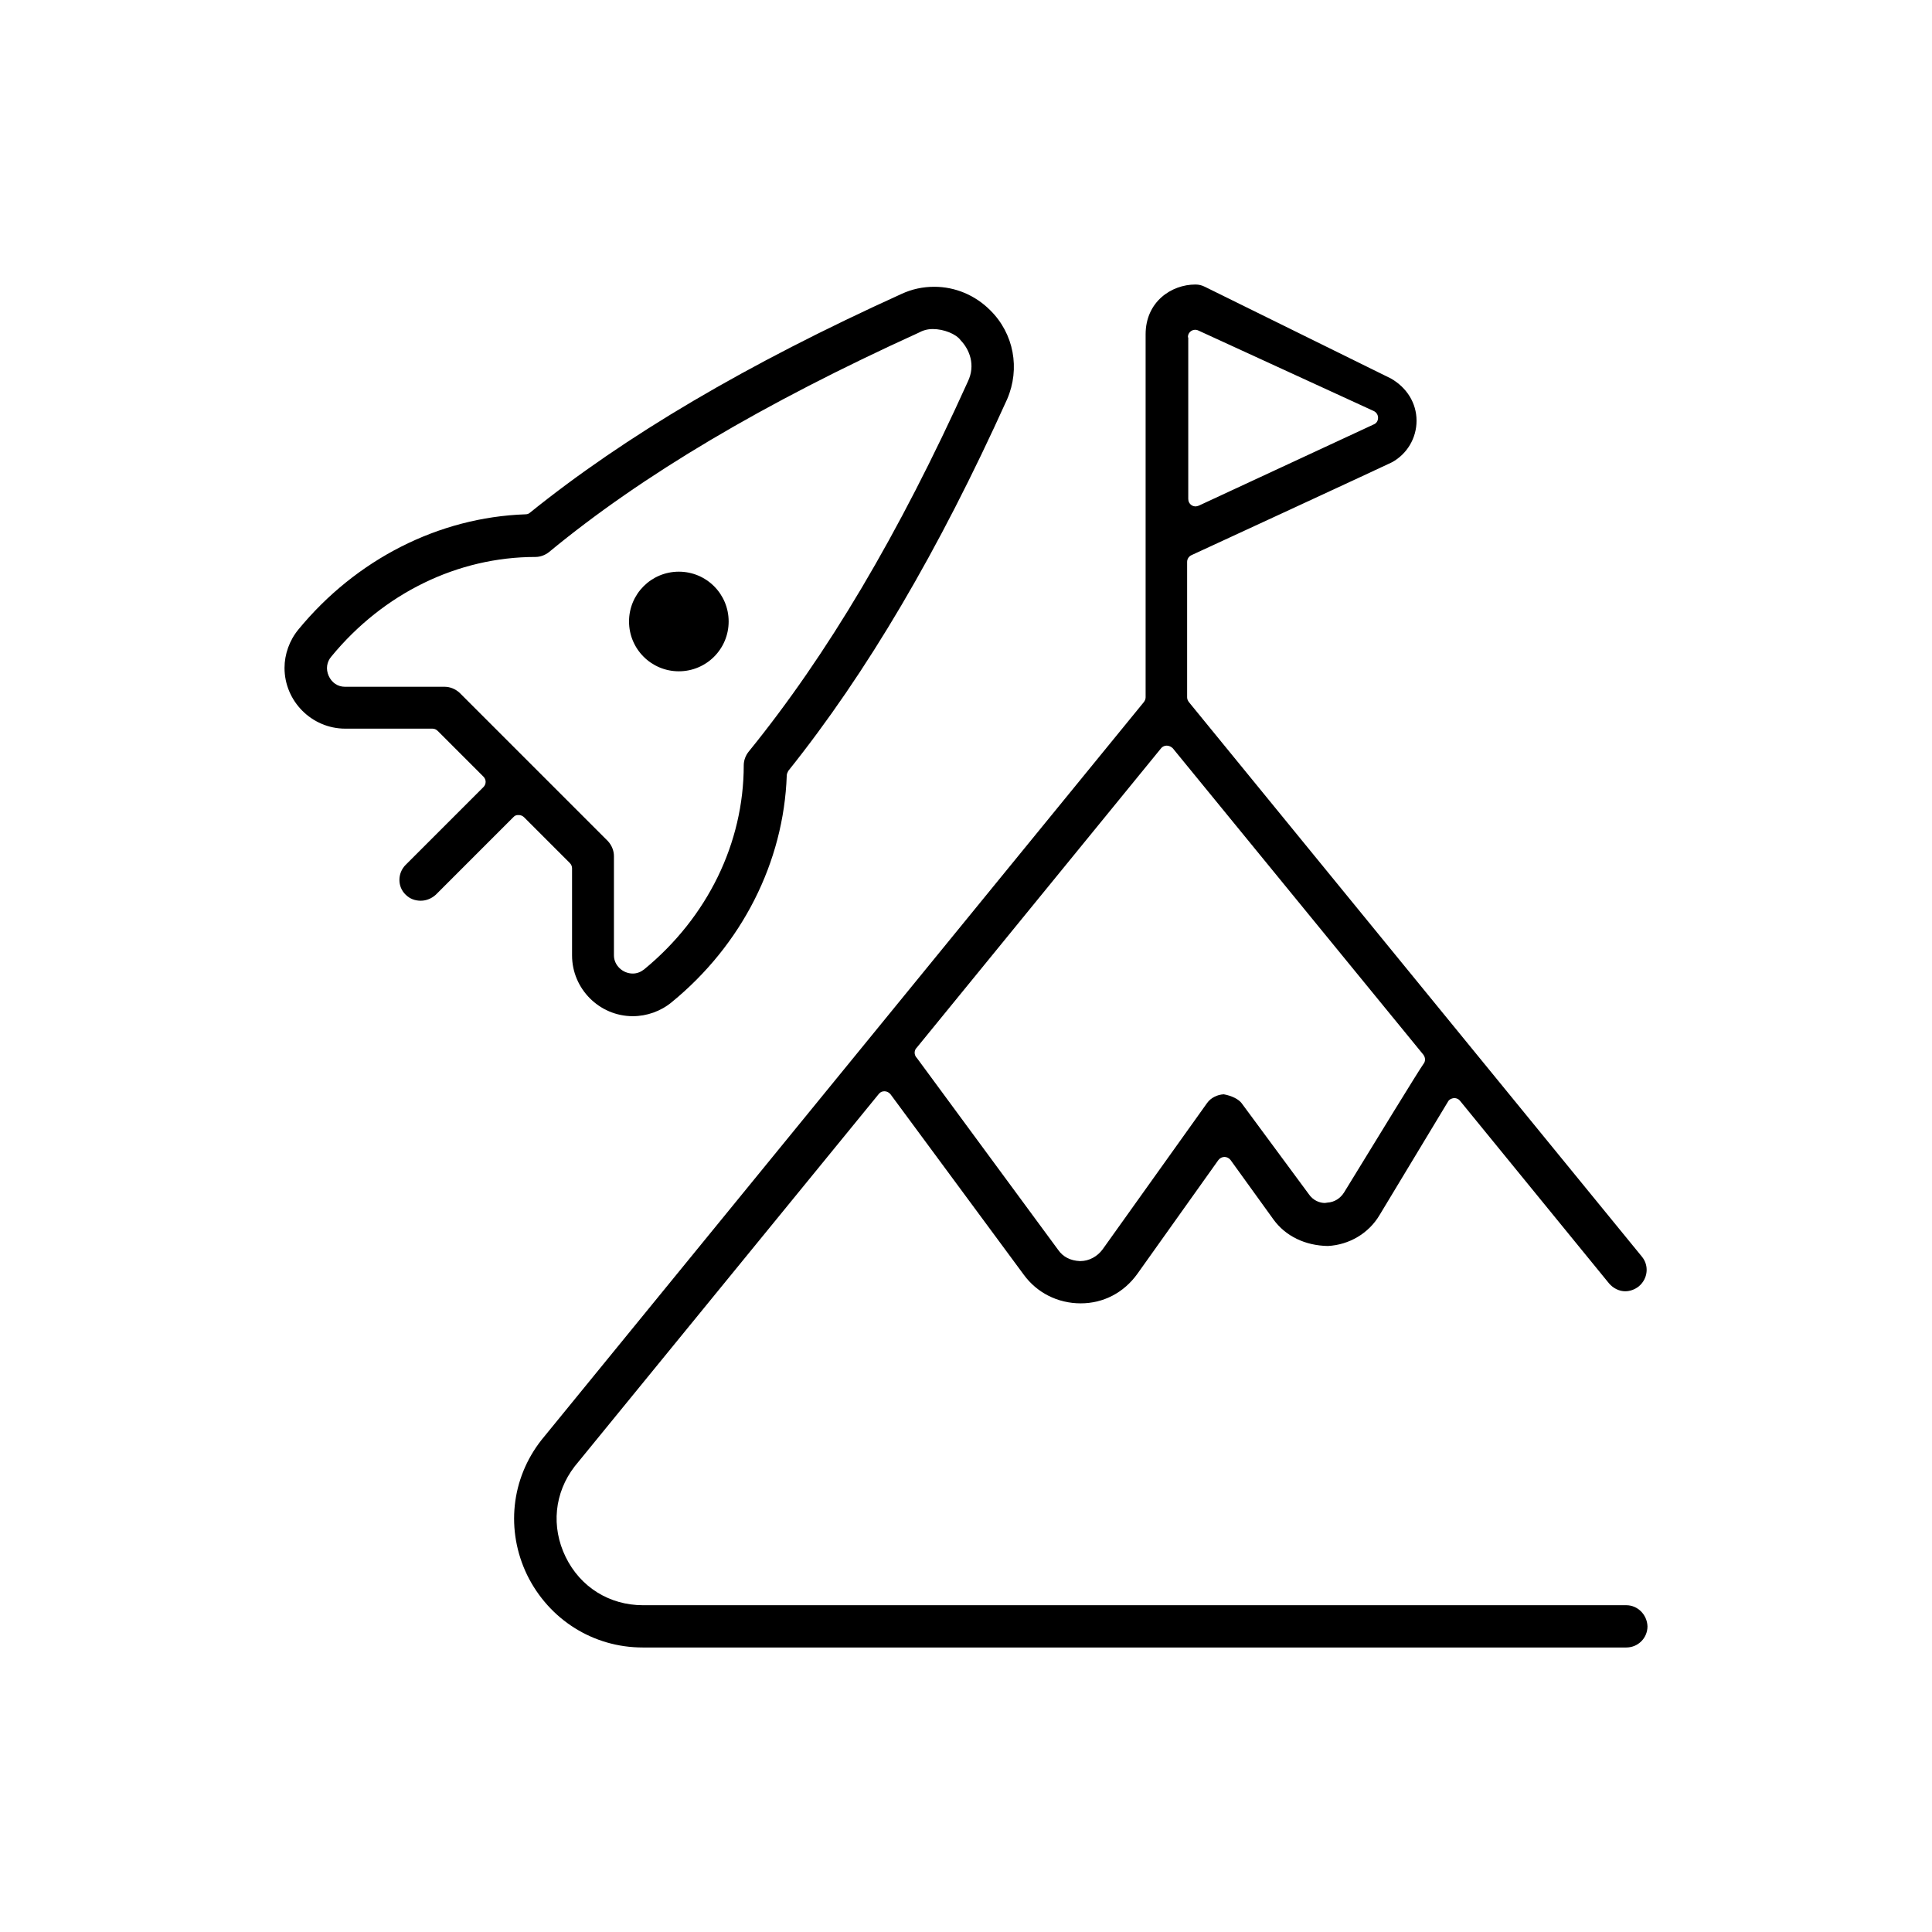 <?xml version="1.0" encoding="utf-8"?>
<!-- Generator: Adobe Illustrator 24.3.0, SVG Export Plug-In . SVG Version: 6.00 Build 0)  -->
<svg version="1.1" id="Layer_1" xmlns="http://www.w3.org/2000/svg" xmlns:xlink="http://www.w3.org/1999/xlink" x="0px" y="0px"
	 viewBox="0 0 512 512" style="enable-background:new 0 0 512 512;" xml:space="preserve">
<style type="text/css">
	.st0{fill:none;}
</style>
<g>
	<path d="M179.9,151.5c-7.3,0-13.2,5.9-13.2,13.2c0,7.3,5.9,13.2,13.2,13.2c7.3,0,13.2-5.9,13.2-13.2
		C193.1,157.4,187.2,151.5,179.9,151.5z M179.9,151.5c-7.3,0-13.2,5.9-13.2,13.2c0,7.3,5.9,13.2,13.2,13.2c7.3,0,13.2-5.9,13.2-13.2
		C193.1,157.4,187.2,151.5,179.9,151.5z M179.9,151.5c-7.3,0-13.2,5.9-13.2,13.2c0,7.3,5.9,13.2,13.2,13.2c7.3,0,13.2-5.9,13.2-13.2
		C193.1,157.4,187.2,151.5,179.9,151.5z M179.9,151.5c-7.3,0-13.2,5.9-13.2,13.2c0,7.3,5.9,13.2,13.2,13.2c7.3,0,13.2-5.9,13.2-13.2
		C193.1,157.4,187.2,151.5,179.9,151.5z M179.9,151.5c-7.3,0-13.2,5.9-13.2,13.2c0,7.3,5.9,13.2,13.2,13.2c7.3,0,13.2-5.9,13.2-13.2
		C193.1,157.4,187.2,151.5,179.9,151.5z M179.9,151.5c-7.3,0-13.2,5.9-13.2,13.2c0,7.3,5.9,13.2,13.2,13.2c7.3,0,13.2-5.9,13.2-13.2
		C193.1,157.4,187.2,151.5,179.9,151.5z M179.9,151.5c-7.3,0-13.2,5.9-13.2,13.2c0,7.3,5.9,13.2,13.2,13.2c7.3,0,13.2-5.9,13.2-13.2
		C193.1,157.4,187.2,151.5,179.9,151.5z M179.9,151.5c-7.3,0-13.2,5.9-13.2,13.2c0,7.3,5.9,13.2,13.2,13.2c7.3,0,13.2-5.9,13.2-13.2
		C193.1,157.4,187.2,151.5,179.9,151.5z M262.4,82.2c-4-4-9.3-6.2-14.8-6.2c-3,0-5.9,0.6-8.7,1.9c-41,18.6-73.2,37.6-98.5,58
		c-0.3,0.3-0.8,0.4-1.2,0.4c-22.9,0.8-44.8,11.9-60.1,30.5c-2.4,2.9-3.7,6.6-3.7,10.2c0,8.8,7.2,16.1,16.1,16.1h23.1
		c0.5,0,1,0.2,1.4,0.6l12.1,12.1c0.8,0.8,0.8,2,0,2.8l-20.6,20.6c-2.2,2.2-2.2,5.8,0,7.9c1.1,1.1,2.5,1.6,4,1.6c1.5,0,2.9-0.6,4-1.6
		l20.5-20.5c0.2-0.2,0.4-0.4,0.7-0.5c0.2-0.1,0.5-0.1,0.8-0.1c0.5,0,1,0.2,1.4,0.6l12.1,12.1c0.4,0.4,0.6,0.9,0.6,1.4v23.1
		c0,8.8,7.2,16.1,16.1,16.1c3.7,0,7.4-1.3,10.3-3.7c18.6-15.2,29.7-37.1,30.5-60.1c0-0.4,0.2-0.8,0.4-1.2c20.8-26,39.8-58.2,58-98.5
		C270.4,97.7,268.7,88.4,262.4,82.2z M256.5,101.1c-18.3,40.5-37.3,72.5-58.1,98.1c-0.8,1-1.3,2.3-1.3,3.6
		c0,20.6-9.6,40.3-26.4,54.1c-0.9,0.7-1.9,1.1-3,1.1c-2.7,0-5-2.2-5-4.8v-26.3c0-1.5-0.6-2.9-1.6-4l-0.2-0.2l-39.1-39.1
		c-1.1-1-2.5-1.6-4-1.6H91.4c-1.9,0-3.5-1.1-4.3-2.9c-0.8-1.8-0.5-3.7,0.7-5.1c13.8-16.8,33.5-26.4,54.1-26.4c1.3,0,2.6-0.5,3.6-1.3
		c24.7-20.4,56.8-39.4,97.9-58.1c1.1-0.6,2.3-1,3.8-1c2.9,0,6.2,1.3,7.4,3C256.9,92.6,258.6,96.7,256.5,101.1z M179.9,151.5
		c-7.3,0-13.2,5.9-13.2,13.2c0,7.3,5.9,13.2,13.2,13.2c7.3,0,13.2-5.9,13.2-13.2C193.1,157.4,187.2,151.5,179.9,151.5z M179.9,151.5
		c-7.3,0-13.2,5.9-13.2,13.2c0,7.3,5.9,13.2,13.2,13.2c7.3,0,13.2-5.9,13.2-13.2C193.1,157.4,187.2,151.5,179.9,151.5z M179.9,151.5
		c-7.3,0-13.2,5.9-13.2,13.2c0,7.3,5.9,13.2,13.2,13.2c7.3,0,13.2-5.9,13.2-13.2C193.1,157.4,187.2,151.5,179.9,151.5z M179.9,151.5
		c-7.3,0-13.2,5.9-13.2,13.2c0,7.3,5.9,13.2,13.2,13.2c7.3,0,13.2-5.9,13.2-13.2C193.1,157.4,187.2,151.5,179.9,151.5z M179.9,151.5
		c-7.3,0-13.2,5.9-13.2,13.2c0,7.3,5.9,13.2,13.2,13.2c7.3,0,13.2-5.9,13.2-13.2C193.1,157.4,187.2,151.5,179.9,151.5z M179.9,151.5
		c-7.3,0-13.2,5.9-13.2,13.2c0,7.3,5.9,13.2,13.2,13.2c7.3,0,13.2-5.9,13.2-13.2C193.1,157.4,187.2,151.5,179.9,151.5z M179.9,151.5
		c-7.3,0-13.2,5.9-13.2,13.2c0,7.3,5.9,13.2,13.2,13.2c7.3,0,13.2-5.9,13.2-13.2C193.1,157.4,187.2,151.5,179.9,151.5z M431,425.4
		H170.4c-8.9,0-16.6-4.8-20.5-12.8c-3.9-8-3-17,2.4-24l80.6-98.7c0.4-0.5,0.9-0.7,1.5-0.7h0c0.6,0,1.2,0.3,1.6,0.8l35.3,47.8
		c3.5,4.8,9,7.6,15.1,7.6c6,0,11.4-2.8,15-7.8l21.5-30.2c0.4-0.5,1-0.8,1.6-0.8h0c0.6,0,1.2,0.3,1.6,0.8l11.4,15.8
		c3.2,4.4,8.4,6.9,14.4,7c5.6-0.3,10.8-3.3,13.7-8.2l18.1-30c0.3-0.6,0.9-0.9,1.6-1h0.1c0.6,0,1.2,0.3,1.5,0.7l39.5,48.4
		c1.1,1.3,2.7,2.1,4.3,2.1c1.3,0,2.6-0.5,3.6-1.3c2.4-2,2.8-5.5,0.8-7.9l-120-146.9c-0.3-0.4-0.5-0.8-0.5-1.3v-35.9
		c0-0.8,0.5-1.5,1.2-1.8c0.9-0.4,51.1-23.6,53.1-24.6c4-2.2,6.5-6.4,6.5-11c0-4.7-2.6-8.8-6.8-11.2L319.3,76
		c-0.8-0.4-1.6-0.6-2.5-0.6c-6.4,0-13.2,4.6-13.2,13.2v96.2c0,0.5-0.2,0.9-0.5,1.3L143.5,381.6c-8.1,10.3-9.5,24-3.8,35.8
		c5.8,11.8,17.5,19.2,30.6,19.2H431c3.1,0,5.6-2.5,5.6-5.6C436.5,427.9,434,425.4,431,425.4z M314.8,89.4c0-0.7,0.3-1.3,0.9-1.7
		c0.3-0.2,0.7-0.3,1.1-0.3c0.3,0,0.6,0.1,0.8,0.2l46.4,21.3c0.7,0.3,1.2,1,1.2,1.8c0,0.8-0.4,1.5-1.2,1.8L317.7,134
		c-0.3,0.1-0.6,0.2-0.8,0.2c-0.4,0-0.8-0.1-1.1-0.3c-0.6-0.4-0.9-1-0.9-1.7V89.4z M242.6,278.1c0.1-0.2,0.2-0.3,0.3-0.4l64.8-79.4
		c0.4-0.5,1-0.7,1.5-0.7c0.6,0,1.2,0.3,1.6,0.7l66.4,81.2c0.6,0.8,0.6,1.8,0,2.5h0c0,0,0,0,0,0c-1.1,1.5-13.1,21.1-21,34
		c-1,1.6-2.6,2.6-4.4,2.7c-0.2,0-0.4,0.1-0.7,0.1c-1.3,0-3.1-0.6-4.3-2.4L329,292.3c-0.8-1-2.5-1.9-4.7-2.3
		c-1.7,0.1-3.4,0.9-4.4,2.3l-27.7,38.8c-1.4,1.9-3.6,3.1-5.9,3.1h-0.1c-2.5-0.1-4.5-1.1-5.8-3l-37.4-50.8
		C242.4,279.8,242.2,278.9,242.6,278.1z"/>
	<path class="st0" d="M179.9,151.5c-7.3,0-13.2,5.9-13.2,13.2c0,7.3,5.9,13.2,13.2,13.2c7.3,0,13.2-5.9,13.2-13.2
		C193.1,157.4,187.2,151.5,179.9,151.5z M179.9,151.5c-7.3,0-13.2,5.9-13.2,13.2c0,7.3,5.9,13.2,13.2,13.2c7.3,0,13.2-5.9,13.2-13.2
		C193.1,157.4,187.2,151.5,179.9,151.5z M179.9,151.5c-7.3,0-13.2,5.9-13.2,13.2c0,7.3,5.9,13.2,13.2,13.2c7.3,0,13.2-5.9,13.2-13.2
		C193.1,157.4,187.2,151.5,179.9,151.5z M179.9,151.5c-7.3,0-13.2,5.9-13.2,13.2c0,7.3,5.9,13.2,13.2,13.2c7.3,0,13.2-5.9,13.2-13.2
		C193.1,157.4,187.2,151.5,179.9,151.5z M179.9,151.5c-7.3,0-13.2,5.9-13.2,13.2c0,7.3,5.9,13.2,13.2,13.2c7.3,0,13.2-5.9,13.2-13.2
		C193.1,157.4,187.2,151.5,179.9,151.5z M179.9,151.5c-7.3,0-13.2,5.9-13.2,13.2c0,7.3,5.9,13.2,13.2,13.2c7.3,0,13.2-5.9,13.2-13.2
		C193.1,157.4,187.2,151.5,179.9,151.5z M179.9,151.5c-7.3,0-13.2,5.9-13.2,13.2c0,7.3,5.9,13.2,13.2,13.2c7.3,0,13.2-5.9,13.2-13.2
		C193.1,157.4,187.2,151.5,179.9,151.5z M179.9,151.5c-7.3,0-13.2,5.9-13.2,13.2c0,7.3,5.9,13.2,13.2,13.2c7.3,0,13.2-5.9,13.2-13.2
		C193.1,157.4,187.2,151.5,179.9,151.5z M179.9,151.5c-7.3,0-13.2,5.9-13.2,13.2c0,7.3,5.9,13.2,13.2,13.2c7.3,0,13.2-5.9,13.2-13.2
		C193.1,157.4,187.2,151.5,179.9,151.5z M179.9,151.5c-7.3,0-13.2,5.9-13.2,13.2c0,7.3,5.9,13.2,13.2,13.2c7.3,0,13.2-5.9,13.2-13.2
		C193.1,157.4,187.2,151.5,179.9,151.5z M262.4,82.2c-4-4-9.3-6.2-14.8-6.2c-3,0-5.9,0.6-8.7,1.9c-41,18.6-73.2,37.6-98.5,58
		c-0.3,0.3-0.8,0.4-1.2,0.4c-22.9,0.8-44.8,11.9-60.1,30.5c-2.4,2.9-3.7,6.6-3.7,10.2c0,8.8,7.2,16.1,16.1,16.1h23.1
		c0.5,0,1,0.2,1.4,0.6l12.1,12.1c0.8,0.8,0.8,2,0,2.8l-20.6,20.6c-2.2,2.2-2.2,5.8,0,7.9c1.1,1.1,2.5,1.6,4,1.6c1.5,0,2.9-0.6,4-1.6
		l20.5-20.5c0.2-0.2,0.4-0.4,0.7-0.5c0.2-0.1,0.5-0.1,0.8-0.1c0.5,0,1,0.2,1.4,0.6l12.1,12.1c0.4,0.4,0.6,0.9,0.6,1.4v23.1
		c0,8.8,7.2,16.1,16.1,16.1c3.7,0,7.4-1.3,10.3-3.7c18.6-15.2,29.7-37.1,30.5-60.1c0-0.4,0.2-0.8,0.4-1.2c20.8-26,39.8-58.2,58-98.5
		C270.4,97.7,268.7,88.4,262.4,82.2z M256.5,101.1c-18.3,40.5-37.3,72.5-58.1,98.1c-0.8,1-1.3,2.3-1.3,3.6
		c0,20.6-9.6,40.3-26.4,54.1c-0.9,0.7-1.9,1.1-3,1.1c-2.7,0-5-2.2-5-4.8v-26.3c0-1.5-0.6-2.9-1.6-4l-0.2-0.2l-39.1-39.1
		c-1.1-1-2.5-1.6-4-1.6H91.4c-1.9,0-3.5-1.1-4.3-2.9c-0.8-1.8-0.5-3.7,0.7-5.1c13.8-16.8,33.5-26.4,54.1-26.4c1.3,0,2.6-0.5,3.6-1.3
		c24.7-20.4,56.8-39.4,97.9-58.1c1.1-0.6,2.3-1,3.8-1c2.9,0,6.2,1.3,7.4,3C256.9,92.6,258.6,96.7,256.5,101.1z M179.9,151.5
		c-7.3,0-13.2,5.9-13.2,13.2c0,7.3,5.9,13.2,13.2,13.2c7.3,0,13.2-5.9,13.2-13.2C193.1,157.4,187.2,151.5,179.9,151.5z M179.9,151.5
		c-7.3,0-13.2,5.9-13.2,13.2c0,7.3,5.9,13.2,13.2,13.2c7.3,0,13.2-5.9,13.2-13.2C193.1,157.4,187.2,151.5,179.9,151.5z M179.9,151.5
		c-7.3,0-13.2,5.9-13.2,13.2c0,7.3,5.9,13.2,13.2,13.2c7.3,0,13.2-5.9,13.2-13.2C193.1,157.4,187.2,151.5,179.9,151.5z M179.9,151.5
		c-7.3,0-13.2,5.9-13.2,13.2c0,7.3,5.9,13.2,13.2,13.2c7.3,0,13.2-5.9,13.2-13.2C193.1,157.4,187.2,151.5,179.9,151.5z M179.9,151.5
		c-7.3,0-13.2,5.9-13.2,13.2c0,7.3,5.9,13.2,13.2,13.2c7.3,0,13.2-5.9,13.2-13.2C193.1,157.4,187.2,151.5,179.9,151.5z M179.9,151.5
		c-7.3,0-13.2,5.9-13.2,13.2c0,7.3,5.9,13.2,13.2,13.2c7.3,0,13.2-5.9,13.2-13.2C193.1,157.4,187.2,151.5,179.9,151.5z M179.9,151.5
		c-7.3,0-13.2,5.9-13.2,13.2c0,7.3,5.9,13.2,13.2,13.2c7.3,0,13.2-5.9,13.2-13.2C193.1,157.4,187.2,151.5,179.9,151.5z M179.9,151.5
		c-7.3,0-13.2,5.9-13.2,13.2c0,7.3,5.9,13.2,13.2,13.2c7.3,0,13.2-5.9,13.2-13.2C193.1,157.4,187.2,151.5,179.9,151.5z M179.9,151.5
		c-7.3,0-13.2,5.9-13.2,13.2c0,7.3,5.9,13.2,13.2,13.2c7.3,0,13.2-5.9,13.2-13.2C193.1,157.4,187.2,151.5,179.9,151.5z M179.9,151.5
		c-7.3,0-13.2,5.9-13.2,13.2c0,7.3,5.9,13.2,13.2,13.2c7.3,0,13.2-5.9,13.2-13.2C193.1,157.4,187.2,151.5,179.9,151.5z M179.9,151.5
		c-7.3,0-13.2,5.9-13.2,13.2c0,7.3,5.9,13.2,13.2,13.2c7.3,0,13.2-5.9,13.2-13.2C193.1,157.4,187.2,151.5,179.9,151.5z M262.4,82.2
		c-4-4-9.3-6.2-14.8-6.2c-3,0-5.9,0.6-8.7,1.9c-41,18.6-73.2,37.6-98.5,58c-0.3,0.3-0.8,0.4-1.2,0.4c-22.9,0.8-44.8,11.9-60.1,30.5
		c-2.4,2.9-3.7,6.6-3.7,10.2c0,8.8,7.2,16.1,16.1,16.1h23.1c0.5,0,1,0.2,1.4,0.6l12.1,12.1c0.8,0.8,0.8,2,0,2.8l-20.6,20.6
		c-2.2,2.2-2.2,5.8,0,7.9c1.1,1.1,2.5,1.6,4,1.6c1.5,0,2.9-0.6,4-1.6l20.5-20.5c0.2-0.2,0.4-0.4,0.7-0.5c0.2-0.1,0.5-0.1,0.8-0.1
		c0.5,0,1,0.2,1.4,0.6l12.1,12.1c0.4,0.4,0.6,0.9,0.6,1.4v23.1c0,8.8,7.2,16.1,16.1,16.1c3.7,0,7.4-1.3,10.3-3.7
		c18.6-15.2,29.7-37.1,30.5-60.1c0-0.4,0.2-0.8,0.4-1.2c20.8-26,39.8-58.2,58-98.5C270.4,97.7,268.7,88.4,262.4,82.2z M256.5,101.1
		c-18.3,40.5-37.3,72.5-58.1,98.1c-0.8,1-1.3,2.3-1.3,3.6c0,20.6-9.6,40.3-26.4,54.1c-0.9,0.7-1.9,1.1-3,1.1c-2.7,0-5-2.2-5-4.8
		v-26.3c0-1.5-0.6-2.9-1.6-4l-0.2-0.2l-39.1-39.1c-1.1-1-2.5-1.6-4-1.6H91.4c-1.9,0-3.5-1.1-4.3-2.9c-0.8-1.8-0.5-3.7,0.7-5.1
		c13.8-16.8,33.5-26.4,54.1-26.4c1.3,0,2.6-0.5,3.6-1.3c24.7-20.4,56.8-39.4,97.9-58.1c1.1-0.6,2.3-1,3.8-1c2.9,0,6.2,1.3,7.4,3
		C256.9,92.6,258.6,96.7,256.5,101.1z M179.9,151.5c-7.3,0-13.2,5.9-13.2,13.2c0,7.3,5.9,13.2,13.2,13.2c7.3,0,13.2-5.9,13.2-13.2
		C193.1,157.4,187.2,151.5,179.9,151.5z M179.9,151.5c-7.3,0-13.2,5.9-13.2,13.2c0,7.3,5.9,13.2,13.2,13.2c7.3,0,13.2-5.9,13.2-13.2
		C193.1,157.4,187.2,151.5,179.9,151.5z M179.9,151.5c-7.3,0-13.2,5.9-13.2,13.2c0,7.3,5.9,13.2,13.2,13.2c7.3,0,13.2-5.9,13.2-13.2
		C193.1,157.4,187.2,151.5,179.9,151.5z M179.9,151.5c-7.3,0-13.2,5.9-13.2,13.2c0,7.3,5.9,13.2,13.2,13.2c7.3,0,13.2-5.9,13.2-13.2
		C193.1,157.4,187.2,151.5,179.9,151.5z M179.9,151.5c-7.3,0-13.2,5.9-13.2,13.2c0,7.3,5.9,13.2,13.2,13.2c7.3,0,13.2-5.9,13.2-13.2
		C193.1,157.4,187.2,151.5,179.9,151.5z M179.9,151.5c-7.3,0-13.2,5.9-13.2,13.2c0,7.3,5.9,13.2,13.2,13.2c7.3,0,13.2-5.9,13.2-13.2
		C193.1,157.4,187.2,151.5,179.9,151.5z M179.9,151.5c-7.3,0-13.2,5.9-13.2,13.2c0,7.3,5.9,13.2,13.2,13.2c7.3,0,13.2-5.9,13.2-13.2
		C193.1,157.4,187.2,151.5,179.9,151.5z M179.9,151.5c-7.3,0-13.2,5.9-13.2,13.2c0,7.3,5.9,13.2,13.2,13.2c7.3,0,13.2-5.9,13.2-13.2
		C193.1,157.4,187.2,151.5,179.9,151.5z M179.9,151.5c-7.3,0-13.2,5.9-13.2,13.2c0,7.3,5.9,13.2,13.2,13.2c7.3,0,13.2-5.9,13.2-13.2
		C193.1,157.4,187.2,151.5,179.9,151.5z M179.9,151.5c-7.3,0-13.2,5.9-13.2,13.2c0,7.3,5.9,13.2,13.2,13.2c7.3,0,13.2-5.9,13.2-13.2
		C193.1,157.4,187.2,151.5,179.9,151.5z M179.9,151.5c-7.3,0-13.2,5.9-13.2,13.2c0,7.3,5.9,13.2,13.2,13.2c7.3,0,13.2-5.9,13.2-13.2
		C193.1,157.4,187.2,151.5,179.9,151.5z M179.9,151.5c-7.3,0-13.2,5.9-13.2,13.2c0,7.3,5.9,13.2,13.2,13.2c7.3,0,13.2-5.9,13.2-13.2
		C193.1,157.4,187.2,151.5,179.9,151.5z M179.9,151.5c-7.3,0-13.2,5.9-13.2,13.2c0,7.3,5.9,13.2,13.2,13.2c7.3,0,13.2-5.9,13.2-13.2
		C193.1,157.4,187.2,151.5,179.9,151.5z M179.9,151.5c-7.3,0-13.2,5.9-13.2,13.2c0,7.3,5.9,13.2,13.2,13.2c7.3,0,13.2-5.9,13.2-13.2
		C193.1,157.4,187.2,151.5,179.9,151.5z M179.9,151.5c-7.3,0-13.2,5.9-13.2,13.2c0,7.3,5.9,13.2,13.2,13.2c7.3,0,13.2-5.9,13.2-13.2
		C193.1,157.4,187.2,151.5,179.9,151.5z M179.9,151.5c-7.3,0-13.2,5.9-13.2,13.2c0,7.3,5.9,13.2,13.2,13.2c7.3,0,13.2-5.9,13.2-13.2
		C193.1,157.4,187.2,151.5,179.9,151.5z M179.9,151.5c-7.3,0-13.2,5.9-13.2,13.2c0,7.3,5.9,13.2,13.2,13.2c7.3,0,13.2-5.9,13.2-13.2
		C193.1,157.4,187.2,151.5,179.9,151.5z M179.9,151.5c-7.3,0-13.2,5.9-13.2,13.2c0,7.3,5.9,13.2,13.2,13.2c7.3,0,13.2-5.9,13.2-13.2
		C193.1,157.4,187.2,151.5,179.9,151.5z M179.9,151.5c-7.3,0-13.2,5.9-13.2,13.2c0,7.3,5.9,13.2,13.2,13.2c7.3,0,13.2-5.9,13.2-13.2
		C193.1,157.4,187.2,151.5,179.9,151.5z M377.1,279.6l-66.4-81.2c-0.4-0.5-1-0.7-1.6-0.7c-0.6,0-1.2,0.3-1.5,0.7l-64.8,79.4
		c-0.1,0.1-0.2,0.3-0.3,0.4c-0.4,0.8-0.2,1.7,0.3,2.3l37.4,50.8c1.4,1.9,3.3,2.9,5.8,3h0.1c2.4,0,4.5-1.1,5.9-3.1l27.7-38.8
		c1-1.4,2.6-2.3,4.4-2.3c2.2,0.4,4,1.3,4.7,2.3l17.6,24.3c1.3,1.8,3.1,2.4,4.3,2.4c0.2,0,0.5,0,0.7-0.1c1.8-0.1,3.5-1.1,4.4-2.7
		c7.9-12.9,19.9-32.5,21-34c0,0,0,0,0,0h0C377.7,281.4,377.8,280.3,377.1,279.6z M431,425.4H170.4c-8.9,0-16.6-4.8-20.5-12.8
		c-3.9-8-3-17,2.4-24l80.6-98.7c0.4-0.5,0.9-0.7,1.5-0.7h0c0.6,0,1.2,0.3,1.6,0.8l35.3,47.8c3.5,4.8,9,7.6,15.1,7.6
		c6,0,11.4-2.8,15-7.8l21.5-30.2c0.4-0.5,1-0.8,1.6-0.8h0c0.6,0,1.2,0.3,1.6,0.8l11.4,15.8c3.2,4.4,8.4,6.9,14.4,7
		c5.6-0.3,10.8-3.3,13.7-8.2l18.1-30c0.3-0.6,0.9-0.9,1.6-1h0.1c0.6,0,1.2,0.3,1.5,0.7l39.5,48.4c1.1,1.3,2.7,2.1,4.3,2.1
		c1.3,0,2.6-0.5,3.6-1.3c2.4-2,2.8-5.5,0.8-7.9l-120-146.9c-0.3-0.4-0.5-0.8-0.5-1.3v-35.9c0-0.8,0.5-1.5,1.2-1.8
		c0.9-0.4,51.1-23.6,53.1-24.6c4-2.2,6.5-6.4,6.5-11c0-4.7-2.6-8.8-6.8-11.2L319.3,76c-0.8-0.4-1.6-0.6-2.5-0.6
		c-6.4,0-13.2,4.6-13.2,13.2v96.2c0,0.5-0.2,0.9-0.5,1.3L143.5,381.6c-8.1,10.3-9.5,24-3.8,35.8c5.8,11.8,17.5,19.2,30.6,19.2H431
		c3.1,0,5.6-2.5,5.6-5.6C436.5,427.9,434,425.4,431,425.4z M314.8,89.4c0-0.7,0.3-1.3,0.9-1.7c0.3-0.2,0.7-0.3,1.1-0.3
		c0.3,0,0.6,0.1,0.8,0.2l46.4,21.3c0.7,0.3,1.2,1,1.2,1.8c0,0.8-0.4,1.5-1.2,1.8L317.7,134c-0.3,0.1-0.6,0.2-0.8,0.2
		c-0.4,0-0.8-0.1-1.1-0.3c-0.6-0.4-0.9-1-0.9-1.7V89.4z M377.1,279.6l-66.4-81.2c-0.4-0.5-1-0.7-1.6-0.7c-0.6,0-1.2,0.3-1.5,0.7
		l-64.8,79.4c-0.1,0.1-0.2,0.3-0.3,0.4c-0.4,0.8-0.2,1.7,0.3,2.3l37.4,50.8c1.4,1.9,3.3,2.9,5.8,3h0.1c2.4,0,4.5-1.1,5.9-3.1
		l27.7-38.8c1-1.4,2.6-2.3,4.4-2.3c2.2,0.4,4,1.3,4.7,2.3l17.6,24.3c1.3,1.8,3.1,2.4,4.3,2.4c0.2,0,0.5,0,0.7-0.1
		c1.8-0.1,3.5-1.1,4.4-2.7c7.9-12.9,19.9-32.5,21-34c0,0,0,0,0,0h0C377.7,281.4,377.8,280.3,377.1,279.6z M431,425.4H170.4
		c-8.9,0-16.6-4.8-20.5-12.8c-3.9-8-3-17,2.4-24l80.6-98.7c0.4-0.5,0.9-0.7,1.5-0.7h0c0.6,0,1.2,0.3,1.6,0.8l35.3,47.8
		c3.5,4.8,9,7.6,15.1,7.6c6,0,11.4-2.8,15-7.8l21.5-30.2c0.4-0.5,1-0.8,1.6-0.8h0c0.6,0,1.2,0.3,1.6,0.8l11.4,15.8
		c3.2,4.4,8.4,6.9,14.4,7c5.6-0.3,10.8-3.3,13.7-8.2l18.1-30c0.3-0.6,0.9-0.9,1.6-1h0.1c0.6,0,1.2,0.3,1.5,0.7l39.5,48.4
		c1.1,1.3,2.7,2.1,4.3,2.1c1.3,0,2.6-0.5,3.6-1.3c2.4-2,2.8-5.5,0.8-7.9l-120-146.9c-0.3-0.4-0.5-0.8-0.5-1.3v-35.9
		c0-0.8,0.5-1.5,1.2-1.8c0.9-0.4,51.1-23.6,53.1-24.6c4-2.2,6.5-6.4,6.5-11c0-4.7-2.6-8.8-6.8-11.2L319.3,76
		c-0.8-0.4-1.6-0.6-2.5-0.6c-6.4,0-13.2,4.6-13.2,13.2v96.2c0,0.5-0.2,0.9-0.5,1.3L143.5,381.6c-8.1,10.3-9.5,24-3.8,35.8
		c5.8,11.8,17.5,19.2,30.6,19.2H431c3.1,0,5.6-2.5,5.6-5.6C436.5,427.9,434,425.4,431,425.4z M314.8,89.4c0-0.7,0.3-1.3,0.9-1.7
		c0.3-0.2,0.7-0.3,1.1-0.3c0.3,0,0.6,0.1,0.8,0.2l46.4,21.3c0.7,0.3,1.2,1,1.2,1.8c0,0.8-0.4,1.5-1.2,1.8L317.7,134
		c-0.3,0.1-0.6,0.2-0.8,0.2c-0.4,0-0.8-0.1-1.1-0.3c-0.6-0.4-0.9-1-0.9-1.7V89.4z M377.1,282.1L377.1,282.1c0.6-0.7,0.6-1.8,0-2.5
		l-66.4-81.2c-0.4-0.5-0.9-0.7-1.5-0.7s-1.2,0.3-1.5,0.7l-64.8,79.4 M179.9,151.5c-7.3,0-13.2,5.9-13.2,13.2
		c0,7.3,5.9,13.2,13.2,13.2c7.3,0,13.2-5.9,13.2-13.2C193.1,157.4,187.2,151.5,179.9,151.5z M179.9,151.5c-7.3,0-13.2,5.9-13.2,13.2
		c0,7.3,5.9,13.2,13.2,13.2c7.3,0,13.2-5.9,13.2-13.2C193.1,157.4,187.2,151.5,179.9,151.5z M179.9,151.5c-7.3,0-13.2,5.9-13.2,13.2
		c0,7.3,5.9,13.2,13.2,13.2c7.3,0,13.2-5.9,13.2-13.2C193.1,157.4,187.2,151.5,179.9,151.5z M179.9,151.5c-7.3,0-13.2,5.9-13.2,13.2
		c0,7.3,5.9,13.2,13.2,13.2c7.3,0,13.2-5.9,13.2-13.2C193.1,157.4,187.2,151.5,179.9,151.5z M179.9,151.5c-7.3,0-13.2,5.9-13.2,13.2
		c0,7.3,5.9,13.2,13.2,13.2c7.3,0,13.2-5.9,13.2-13.2C193.1,157.4,187.2,151.5,179.9,151.5z M179.9,151.5c-7.3,0-13.2,5.9-13.2,13.2
		c0,7.3,5.9,13.2,13.2,13.2c7.3,0,13.2-5.9,13.2-13.2C193.1,157.4,187.2,151.5,179.9,151.5z M179.9,151.5c-7.3,0-13.2,5.9-13.2,13.2
		c0,7.3,5.9,13.2,13.2,13.2c7.3,0,13.2-5.9,13.2-13.2C193.1,157.4,187.2,151.5,179.9,151.5z M179.9,151.5c-7.3,0-13.2,5.9-13.2,13.2
		c0,7.3,5.9,13.2,13.2,13.2c7.3,0,13.2-5.9,13.2-13.2C193.1,157.4,187.2,151.5,179.9,151.5z M179.9,151.5c-7.3,0-13.2,5.9-13.2,13.2
		c0,7.3,5.9,13.2,13.2,13.2c7.3,0,13.2-5.9,13.2-13.2C193.1,157.4,187.2,151.5,179.9,151.5z M179.9,151.5c-7.3,0-13.2,5.9-13.2,13.2
		c0,7.3,5.9,13.2,13.2,13.2c7.3,0,13.2-5.9,13.2-13.2C193.1,157.4,187.2,151.5,179.9,151.5z M179.9,151.5c-7.3,0-13.2,5.9-13.2,13.2
		c0,7.3,5.9,13.2,13.2,13.2c7.3,0,13.2-5.9,13.2-13.2C193.1,157.4,187.2,151.5,179.9,151.5z M179.9,151.5c-7.3,0-13.2,5.9-13.2,13.2
		c0,7.3,5.9,13.2,13.2,13.2c7.3,0,13.2-5.9,13.2-13.2C193.1,157.4,187.2,151.5,179.9,151.5z M179.9,151.5c-7.3,0-13.2,5.9-13.2,13.2
		c0,7.3,5.9,13.2,13.2,13.2c7.3,0,13.2-5.9,13.2-13.2C193.1,157.4,187.2,151.5,179.9,151.5z M179.9,151.5c-7.3,0-13.2,5.9-13.2,13.2
		c0,7.3,5.9,13.2,13.2,13.2c7.3,0,13.2-5.9,13.2-13.2C193.1,157.4,187.2,151.5,179.9,151.5z M179.9,151.5c-7.3,0-13.2,5.9-13.2,13.2
		c0,7.3,5.9,13.2,13.2,13.2c7.3,0,13.2-5.9,13.2-13.2C193.1,157.4,187.2,151.5,179.9,151.5z M179.9,151.5c-7.3,0-13.2,5.9-13.2,13.2
		c0,7.3,5.9,13.2,13.2,13.2c7.3,0,13.2-5.9,13.2-13.2C193.1,157.4,187.2,151.5,179.9,151.5z M179.9,151.5c-7.3,0-13.2,5.9-13.2,13.2
		c0,7.3,5.9,13.2,13.2,13.2c7.3,0,13.2-5.9,13.2-13.2C193.1,157.4,187.2,151.5,179.9,151.5z M179.9,151.5c-7.3,0-13.2,5.9-13.2,13.2
		c0,7.3,5.9,13.2,13.2,13.2c7.3,0,13.2-5.9,13.2-13.2C193.1,157.4,187.2,151.5,179.9,151.5z M262.4,82.2c-4-4-9.3-6.2-14.8-6.2
		c-3,0-5.9,0.6-8.7,1.9c-41,18.6-73.2,37.6-98.5,58c-0.3,0.3-0.8,0.4-1.2,0.4c-22.9,0.8-44.8,11.9-60.1,30.5
		c-2.4,2.9-3.7,6.6-3.7,10.2c0,8.8,7.2,16.1,16.1,16.1h23.1c0.5,0,1,0.2,1.4,0.6l12.1,12.1c0.8,0.8,0.8,2,0,2.8l-20.6,20.6
		c-2.2,2.2-2.2,5.8,0,7.9c1.1,1.1,2.5,1.6,4,1.6c1.5,0,2.9-0.6,4-1.6l20.5-20.5c0.2-0.2,0.4-0.4,0.7-0.5c0.2-0.1,0.5-0.1,0.8-0.1
		c0.5,0,1,0.2,1.4,0.6l12.1,12.1c0.4,0.4,0.6,0.9,0.6,1.4v23.1c0,8.8,7.2,16.1,16.1,16.1c3.7,0,7.4-1.3,10.3-3.7
		c18.6-15.2,29.7-37.1,30.5-60.1c0-0.4,0.2-0.8,0.4-1.2c20.8-26,39.8-58.2,58-98.5C270.4,97.7,268.7,88.4,262.4,82.2z M256.5,101.1
		c-18.3,40.5-37.3,72.5-58.1,98.1c-0.8,1-1.3,2.3-1.3,3.6c0,20.6-9.6,40.3-26.4,54.1c-0.9,0.7-1.9,1.1-3,1.1c-2.7,0-5-2.2-5-4.8
		v-26.3c0-1.5-0.6-2.9-1.6-4l-0.2-0.2l-39.1-39.1c-1.1-1-2.5-1.6-4-1.6H91.4c-1.9,0-3.5-1.1-4.3-2.9c-0.8-1.8-0.5-3.7,0.7-5.1
		c13.8-16.8,33.5-26.4,54.1-26.4c1.3,0,2.6-0.5,3.6-1.3c24.7-20.4,56.8-39.4,97.9-58.1c1.1-0.6,2.3-1,3.8-1c2.9,0,6.2,1.3,7.4,3
		C256.9,92.6,258.6,96.7,256.5,101.1z M179.9,151.5c-7.3,0-13.2,5.9-13.2,13.2c0,7.3,5.9,13.2,13.2,13.2c7.3,0,13.2-5.9,13.2-13.2
		C193.1,157.4,187.2,151.5,179.9,151.5z M179.9,151.5c-7.3,0-13.2,5.9-13.2,13.2c0,7.3,5.9,13.2,13.2,13.2c7.3,0,13.2-5.9,13.2-13.2
		C193.1,157.4,187.2,151.5,179.9,151.5z M179.9,151.5c-7.3,0-13.2,5.9-13.2,13.2c0,7.3,5.9,13.2,13.2,13.2c7.3,0,13.2-5.9,13.2-13.2
		C193.1,157.4,187.2,151.5,179.9,151.5z M179.9,151.5c-7.3,0-13.2,5.9-13.2,13.2c0,7.3,5.9,13.2,13.2,13.2c7.3,0,13.2-5.9,13.2-13.2
		C193.1,157.4,187.2,151.5,179.9,151.5z M179.9,151.5c-7.3,0-13.2,5.9-13.2,13.2c0,7.3,5.9,13.2,13.2,13.2c7.3,0,13.2-5.9,13.2-13.2
		C193.1,157.4,187.2,151.5,179.9,151.5z M377.1,282.1L377.1,282.1c0.6-0.7,0.6-1.8,0-2.5l-66.4-81.2c-0.4-0.5-0.9-0.7-1.5-0.7
		s-1.2,0.3-1.5,0.7l-64.8,79.4c-0.1,0.1-0.2,0.3-0.3,0.4c-0.4,0.8-0.2,1.7,0.3,2.3l37.4,50.8c1.4,1.9,3.3,2.9,5.8,3h0.1
		c2.4,0,4.5-1.1,5.9-3.1l27.6-38.8c1-1.4,2.6-2.3,4.4-2.3c2.2,0.4,4,1.3,4.7,2.3l17.6,24.3c1.3,1.8,3.1,2.4,4.4,2.4
		c0.2,0,0.5,0,0.7-0.1c1.9-0.1,3.5-1.1,4.4-2.7C364,303.3,376,283.7,377.1,282.1C377.1,282.2,377.1,282.1,377.1,282.1 M377.1,279.6
		l-66.4-81.2c-0.4-0.5-1-0.7-1.6-0.7c-0.6,0-1.2,0.3-1.5,0.7l-64.8,79.4c-0.1,0.1-0.2,0.3-0.3,0.4c-0.4,0.8-0.2,1.7,0.3,2.3
		l37.4,50.8c1.4,1.9,3.3,2.9,5.8,3h0.1c2.4,0,4.5-1.1,5.9-3.1l27.7-38.8c1-1.4,2.6-2.3,4.4-2.3c2.2,0.4,4,1.3,4.7,2.3l17.6,24.3
		c1.3,1.8,3.1,2.4,4.3,2.4c0.2,0,0.5,0,0.7-0.1c1.8-0.1,3.5-1.1,4.4-2.7c7.9-12.9,19.9-32.5,21-34c0,0,0,0,0,0h0
		C377.7,281.4,377.8,280.3,377.1,279.6z M431,425.4H170.4c-8.9,0-16.6-4.8-20.5-12.8c-3.9-8-3-17,2.4-24l80.6-98.7
		c0.4-0.5,0.9-0.7,1.5-0.7h0c0.6,0,1.2,0.3,1.6,0.8l35.3,47.8c3.5,4.8,9,7.6,15.1,7.6c6,0,11.4-2.8,15-7.8l21.5-30.2
		c0.4-0.5,1-0.8,1.6-0.8h0c0.6,0,1.2,0.3,1.6,0.8l11.4,15.8c3.2,4.4,8.4,6.9,14.4,7c5.6-0.3,10.8-3.3,13.7-8.2l18.1-30
		c0.3-0.6,0.9-0.9,1.6-1h0.1c0.6,0,1.2,0.3,1.5,0.7l39.5,48.4c1.1,1.3,2.7,2.1,4.3,2.1c1.3,0,2.6-0.5,3.6-1.3c2.4-2,2.8-5.5,0.8-7.9
		l-120-146.9c-0.3-0.4-0.5-0.8-0.5-1.3v-35.9c0-0.8,0.5-1.5,1.2-1.8c0.9-0.4,51.1-23.6,53.1-24.6c4-2.2,6.5-6.4,6.5-11
		c0-4.7-2.6-8.8-6.8-11.2L319.3,76c-0.8-0.4-1.6-0.6-2.5-0.6c-6.4,0-13.2,4.6-13.2,13.2v96.2c0,0.5-0.2,0.9-0.5,1.3L143.5,381.6
		c-8.1,10.3-9.5,24-3.8,35.8c5.8,11.8,17.5,19.2,30.6,19.2H431c3.1,0,5.6-2.5,5.6-5.6C436.5,427.9,434,425.4,431,425.4z M314.8,89.4
		c0-0.7,0.3-1.3,0.9-1.7c0.3-0.2,0.7-0.3,1.1-0.3c0.3,0,0.6,0.1,0.8,0.2l46.4,21.3c0.7,0.3,1.2,1,1.2,1.8c0,0.8-0.4,1.5-1.2,1.8
		L317.7,134c-0.3,0.1-0.6,0.2-0.8,0.2c-0.4,0-0.8-0.1-1.1-0.3c-0.6-0.4-0.9-1-0.9-1.7V89.4z"/>
</g>
</svg>
